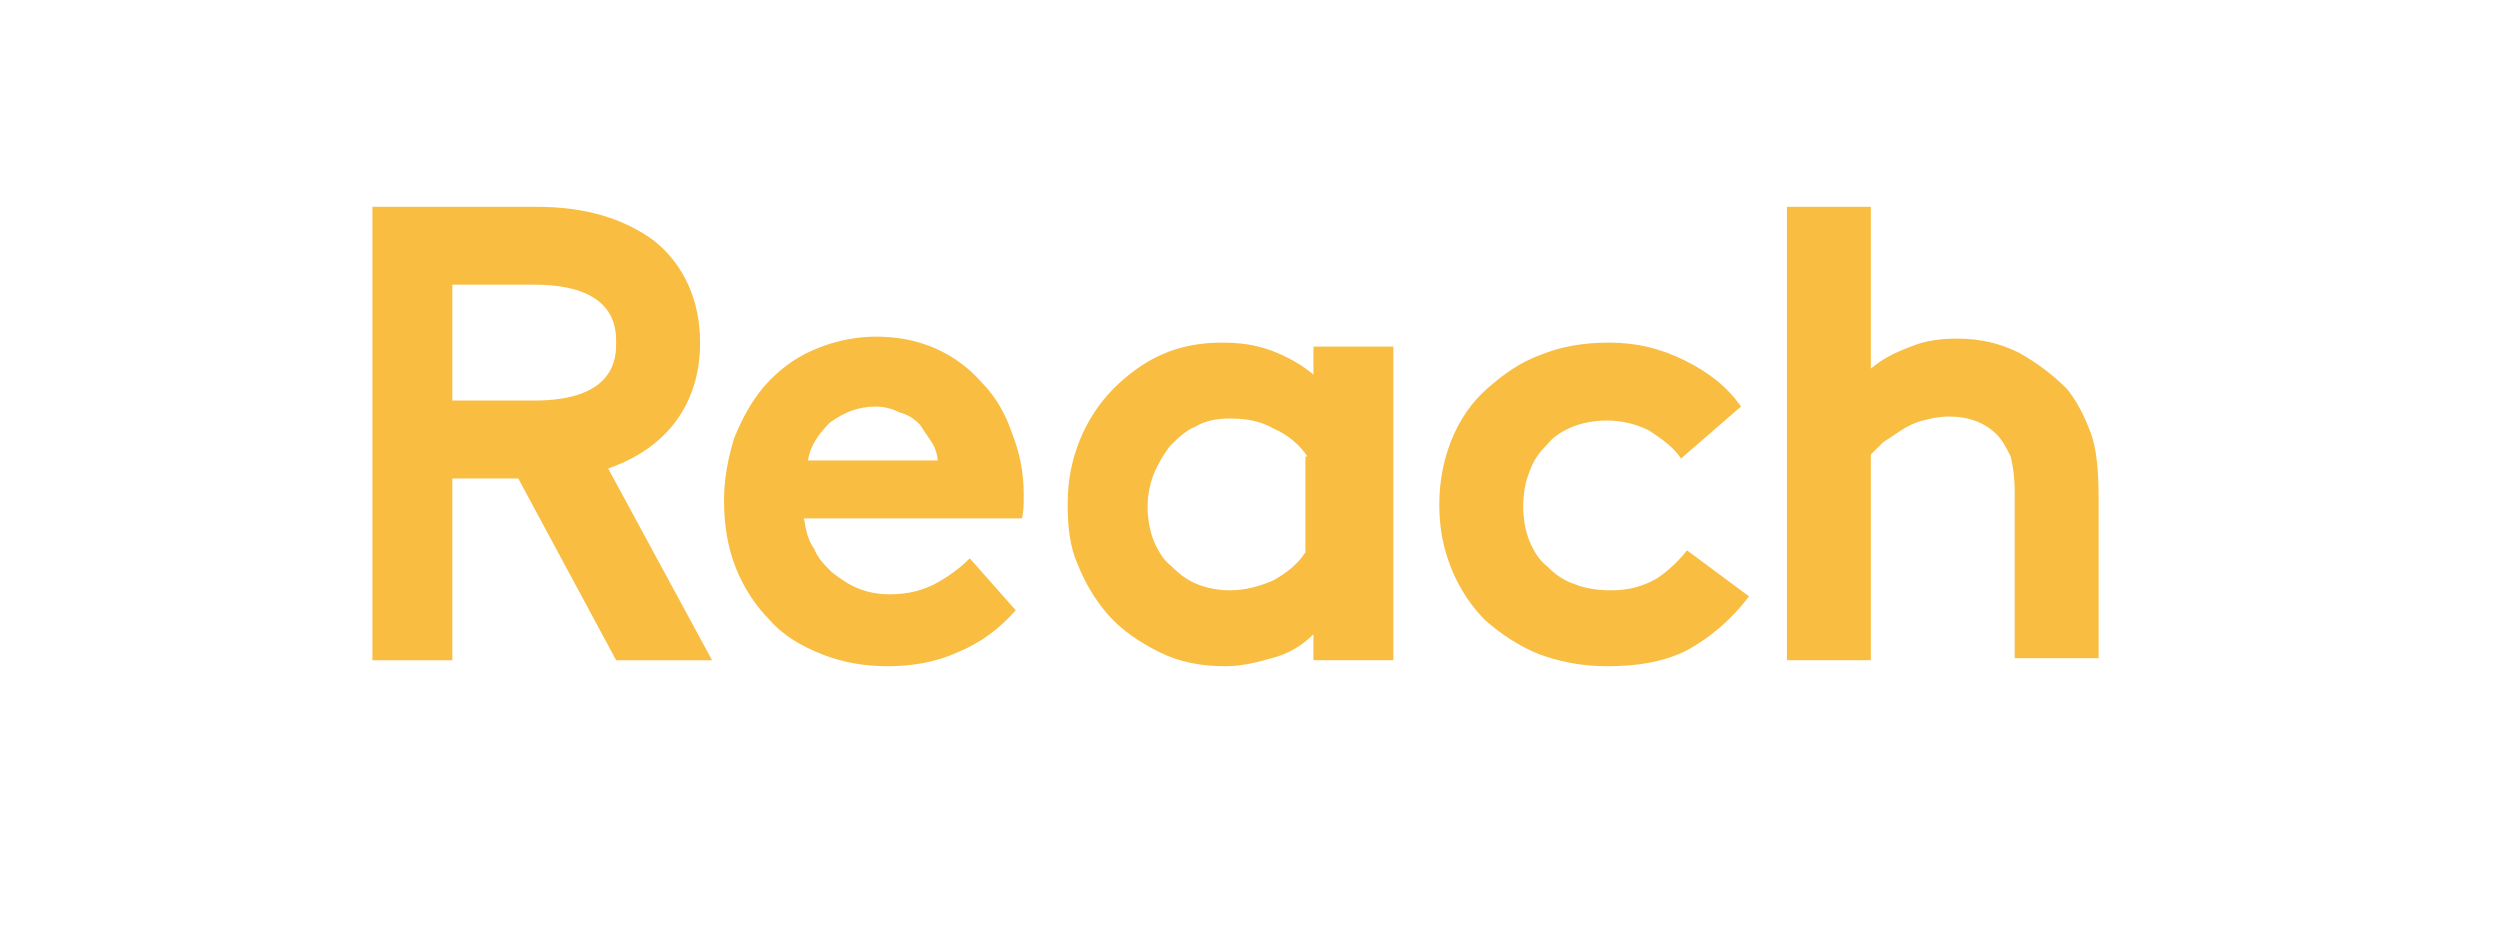 <svg xmlns="http://www.w3.org/2000/svg" xmlns:xlink="http://www.w3.org/1999/xlink" width="1123" zoomAndPan="magnify" viewBox="0 0 842.25 312" height="416" preserveAspectRatio="xMidYMid meet" version="1.0"><path fill="#f8bd41" d="M 315.953 155.809 C 315.953 153.789 315.277 151.098 313.934 149.078 L 309.895 143.02 C 307.875 141.004 305.855 139.656 303.164 138.984 C 300.469 137.637 297.777 136.965 295.086 136.965 C 289.027 136.965 284.316 138.984 279.605 142.348 C 275.566 146.387 272.875 150.422 272.199 155.133 L 315.953 155.133 Z M 342.203 205.605 C 336.816 211.664 330.762 216.375 322.684 219.738 C 315.277 223.105 307.203 224.449 299.125 224.449 C 291.047 224.449 283.645 223.105 276.914 220.414 C 270.18 217.723 264.125 214.355 259.41 208.973 C 254.699 204.262 250.66 198.203 247.969 191.477 C 245.277 184.746 243.93 177.344 243.93 168.594 C 243.93 161.191 245.277 154.461 247.297 147.73 C 249.988 141.004 253.355 134.945 257.395 130.234 C 262.105 124.852 267.488 120.812 273.547 118.121 C 279.605 115.43 287.008 113.41 295.086 113.41 C 302.488 113.41 309.223 114.758 315.277 117.449 C 321.336 120.141 326.723 124.18 330.762 128.891 C 335.473 133.598 338.836 139.656 340.855 145.715 C 343.551 152.441 344.895 159.172 344.895 166.574 C 344.895 169.941 344.895 172.633 344.223 174.652 L 270.855 174.652 C 271.527 178.688 272.199 182.055 274.219 184.746 C 275.566 188.109 277.586 190.129 280.277 192.82 C 282.969 194.84 285.66 196.859 289.027 198.203 C 292.395 199.551 295.758 200.223 299.797 200.223 C 305.855 200.223 311.238 198.879 315.953 196.188 C 320.664 193.492 324.027 190.801 326.719 188.109 Z M 440.477 153.789 C 437.781 149.75 433.746 146.387 429.031 144.367 C 424.32 141.676 419.609 141.004 414.223 141.004 C 410.188 141.004 406.148 141.676 402.781 143.695 C 399.418 145.039 396.723 147.73 394.031 150.422 C 392.012 153.117 389.992 156.48 388.648 159.844 C 387.301 163.211 386.625 167.246 386.625 170.613 C 386.625 174.652 387.301 178.688 388.648 182.055 C 389.992 185.418 392.012 188.781 394.703 190.801 C 397.398 193.492 400.09 195.512 403.453 196.859 C 406.82 198.203 410.859 198.879 414.223 198.879 C 419.609 198.879 424.32 197.531 429.031 195.512 C 433.746 192.82 437.109 190.129 439.801 186.09 L 439.801 153.789 Z M 469.418 222.43 L 442.496 222.43 L 442.496 213.684 C 438.457 217.723 433.746 220.414 428.359 221.758 C 423.648 223.105 418.262 224.449 412.879 224.449 C 404.801 224.449 397.398 223.105 390.664 219.738 C 383.934 216.375 377.879 212.336 373.164 206.953 C 369.129 202.242 365.762 196.859 363.07 190.129 C 360.375 184.074 359.703 177.344 359.703 169.941 C 359.703 161.863 361.051 155.133 363.742 148.406 C 366.434 141.676 370.473 135.617 375.184 130.906 C 379.898 126.195 385.281 122.16 391.34 119.469 C 397.398 116.777 404.129 115.43 411.531 115.43 C 417.59 115.43 422.977 116.102 428.359 118.121 C 433.746 120.141 438.457 122.832 442.496 126.195 L 442.496 116.777 L 469.418 116.777 Z M 589.23 200.898 C 583.172 208.973 575.77 215.027 568.363 219.066 C 560.285 223.105 551.535 224.449 541.441 224.449 C 533.363 224.449 525.957 223.105 518.555 220.414 C 511.824 217.723 505.766 213.684 500.383 208.973 C 495.668 204.262 491.629 198.203 488.938 191.477 C 486.246 184.746 484.898 178.016 484.898 169.941 C 484.898 162.539 486.246 155.133 488.938 148.406 C 491.629 141.676 495.668 135.617 501.055 130.906 C 506.438 126.195 511.824 122.16 519.227 119.469 C 525.957 116.777 533.363 115.43 542.113 115.43 C 551.535 115.43 559.613 117.449 567.691 121.484 C 575.77 125.523 581.824 130.234 586.539 136.965 L 566.344 154.461 C 563.652 150.426 559.613 147.73 555.574 145.039 C 551.535 143.02 546.824 141.676 541.441 141.676 C 537.402 141.676 533.363 142.348 529.996 143.695 C 526.633 145.039 523.266 147.059 521.246 149.75 C 518.555 152.441 516.535 155.133 515.188 159.172 C 513.844 162.539 513.168 166.574 513.168 170.613 C 513.168 174.652 513.844 178.688 515.188 182.055 C 516.535 185.418 518.555 188.781 521.246 190.801 C 523.941 193.492 526.633 195.512 530.672 196.859 C 534.035 198.203 538.074 198.879 542.785 198.879 C 548.844 198.879 553.555 197.531 558.266 194.84 C 562.305 192.148 565.672 188.781 568.363 185.418 Z M 630.289 222.43 L 602.02 222.43 L 602.02 69.668 L 630.289 69.668 L 630.289 124.18 C 634.328 120.812 638.367 118.793 643.75 116.777 C 648.461 114.758 653.848 114.082 659.23 114.082 C 666.637 114.082 673.367 115.43 680.098 118.793 C 686.156 122.16 691.539 126.195 696.254 130.906 C 699.617 134.945 702.309 140.328 704.328 145.715 C 706.348 151.098 707.023 158.5 707.023 167.922 L 707.023 221.758 L 678.75 221.758 L 678.75 165.902 C 678.75 160.52 678.078 156.48 677.406 153.789 C 676.059 151.098 674.715 148.406 672.695 146.387 C 668.656 142.348 663.27 140.328 656.539 140.328 C 653.176 140.328 650.48 141.004 647.789 141.676 C 645.098 142.348 642.406 143.695 640.387 145.039 L 634.328 149.078 L 630.289 153.117 Z M 152.391 95.914 L 179.988 95.914 C 207.582 95.914 207.582 110.719 207.582 115.43 C 207.582 120.141 207.582 134.945 179.988 134.945 L 152.391 134.945 Z M 204.891 157.828 C 224.41 151.098 235.855 136.293 235.855 115.43 C 235.855 101.297 230.469 89.184 220.371 81.109 C 210.277 73.707 197.488 69.668 180.66 69.668 L 125.465 69.668 L 125.465 222.434 L 152.391 222.434 L 152.391 161.191 L 174.602 161.191 L 207.582 222.434 L 239.891 222.434 Z M 204.891 157.828 " fill-opacity="1" fill-rule="nonzero"/></svg>